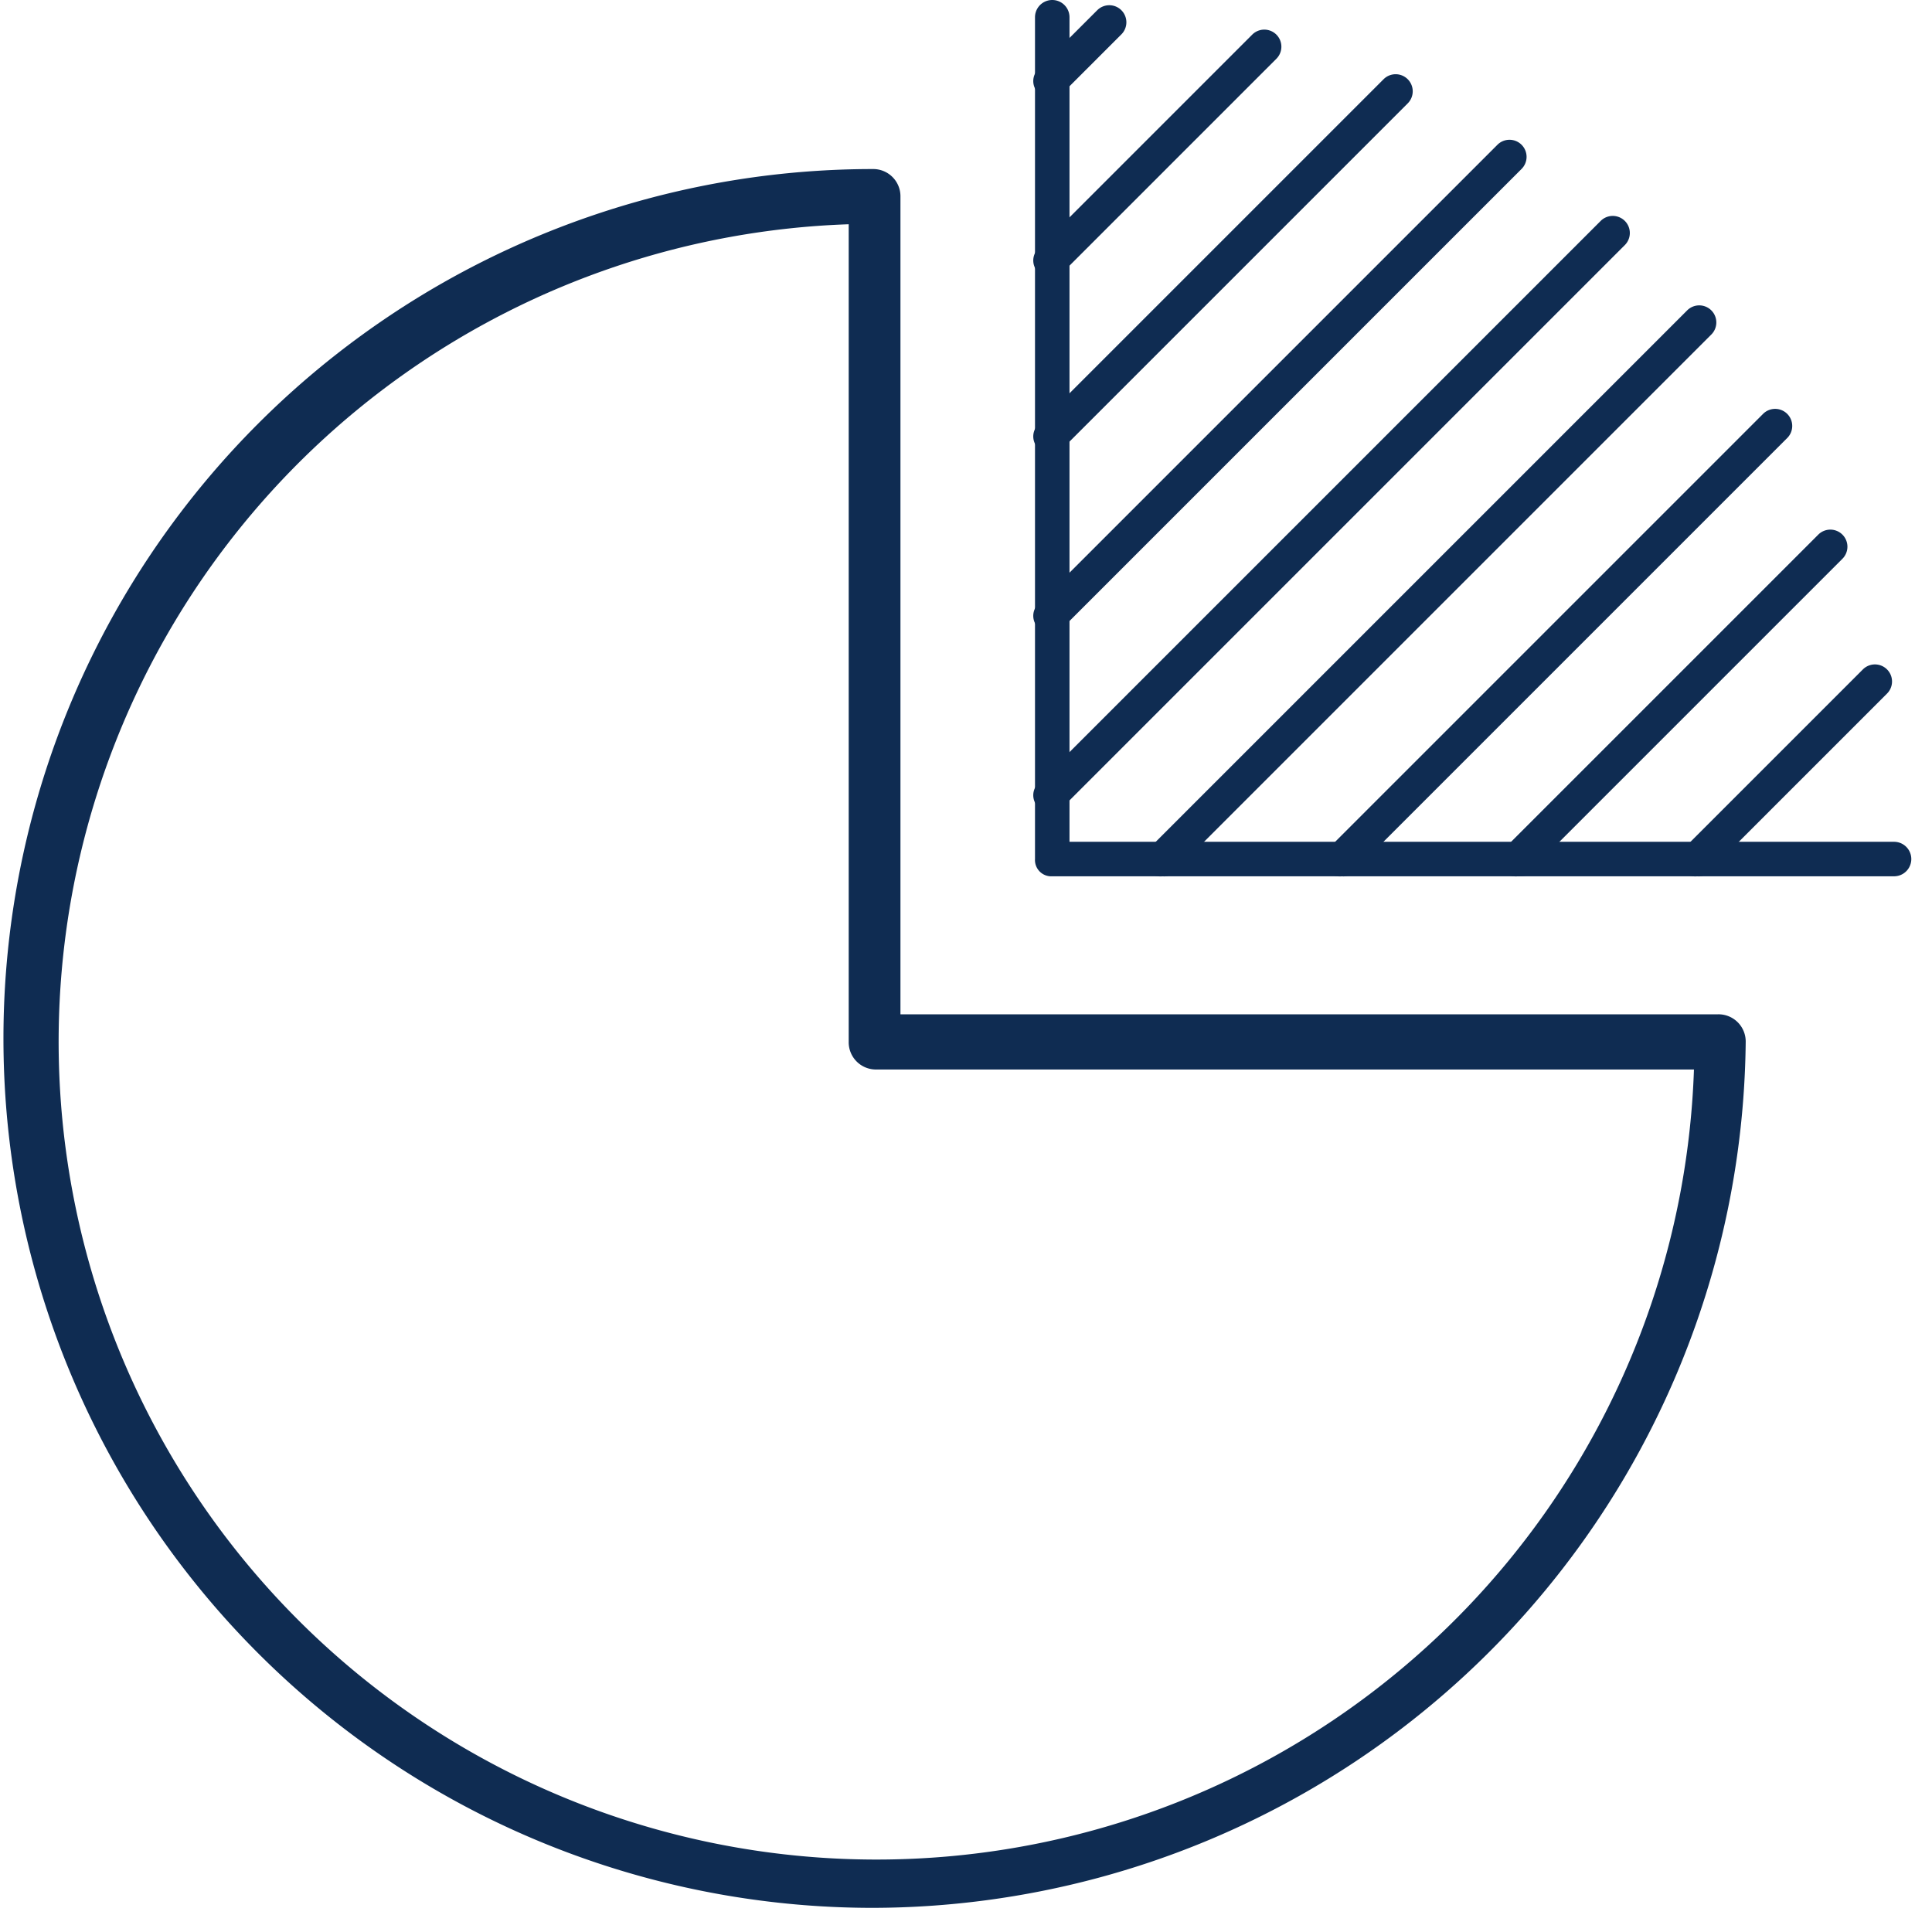 <svg xmlns="http://www.w3.org/2000/svg" xmlns:xlink="http://www.w3.org/1999/xlink" viewBox="0 0 56 56"><defs><style>      .cls-1 {        fill: none;      }      .cls-2 {        clip-path: url(#clip-path);      }      .cls-3 {        fill: #0f2c52;      }    </style><clipPath id="clip-path"><rect class="cls-1" width="56" height="56"></rect></clipPath></defs><g id="icon_pie_chart" class="cls-2"><rect id="icon_mask" class="cls-1" width="56" height="56"></rect><g id="icon" transform="translate(-645 -348.8)"><g id="Group_2236" data-name="Group 2236"><path id="Path_1499" data-name="Path 1499" class="cls-3" d="M670.3,404.1a25.2,25.2,0,0,1,0-50.4.789.789,0,0,1,.8.8v23.7h23.7a.789.789,0,0,1,.8.8A25.353,25.353,0,0,1,670.3,404.1Zm-.7-48.8a23.707,23.707,0,1,0,24.5,24.5H670.4a.789.789,0,0,1-.8-.8Z"></path></g><g id="Group_2237" data-name="Group 2237"><path id="Path_1500" data-name="Path 1500" class="cls-3" d="M699.9,374.2H675.5a.472.472,0,0,1-.5-.5V349.3a.5.5,0,0,1,1,0v23.9h23.9a.5.5,0,0,1,0,1Z"></path></g><g id="Group_2238" data-name="Group 2238"><path id="Path_1501" data-name="Path 1501" class="cls-3" d="M675.5,361.9a.6.6,0,0,1-.4-.1.483.483,0,0,1,0-.7l10-10a.495.495,0,1,1,.7.7l-10,10A.367.367,0,0,1,675.5,361.9Z"></path></g><g id="Group_2239" data-name="Group 2239"><path id="Path_1502" data-name="Path 1502" class="cls-3" d="M683.9,374.2a.6.6,0,0,1-.4-.1.483.483,0,0,1,0-.7l12.6-12.6a.495.495,0,1,1,.7.7l-12.6,12.6A.367.367,0,0,1,683.9,374.2Zm10.3,0a.6.6,0,0,1-.4-.1.483.483,0,0,1,0-.7l5.2-5.2a.495.495,0,0,1,.7.7l-5.2,5.2A.367.367,0,0,1,694.2,374.2Zm-15.5,0a.6.6,0,0,1-.4-.1.483.483,0,0,1,0-.7l15.6-15.6a.495.495,0,1,1,.7.7L679,374.1A.367.367,0,0,1,678.7,374.2Zm10.3,0a.6.6,0,0,1-.4-.1.483.483,0,0,1,0-.7l9.1-9.1a.495.495,0,1,1,.7.7l-9.1,9.1C689.3,374.2,689.1,374.2,689,374.2Zm-13.5-1.9a.6.6,0,0,1-.4-.1.483.483,0,0,1,0-.7l16.3-16.3a.495.495,0,0,1,.7.7l-16.3,16.3C675.7,372.2,675.6,372.3,675.5,372.3Zm0-5.2a.6.6,0,0,1-.4-.1.483.483,0,0,1,0-.7L688.4,353a.495.495,0,1,1,.7.7L675.8,367A.367.367,0,0,1,675.5,367.1Zm0-10.3a.6.6,0,0,1-.4-.1.483.483,0,0,1,0-.7l6.2-6.2a.495.495,0,0,1,.7.7l-6.2,6.2C675.7,356.7,675.6,356.8,675.5,356.8Zm0-5.2a.6.6,0,0,1-.4-.1.483.483,0,0,1,0-.7l1.7-1.7a.495.495,0,1,1,.7.7l-1.7,1.7A.367.367,0,0,1,675.5,351.6Z"></path></g></g></g></svg>